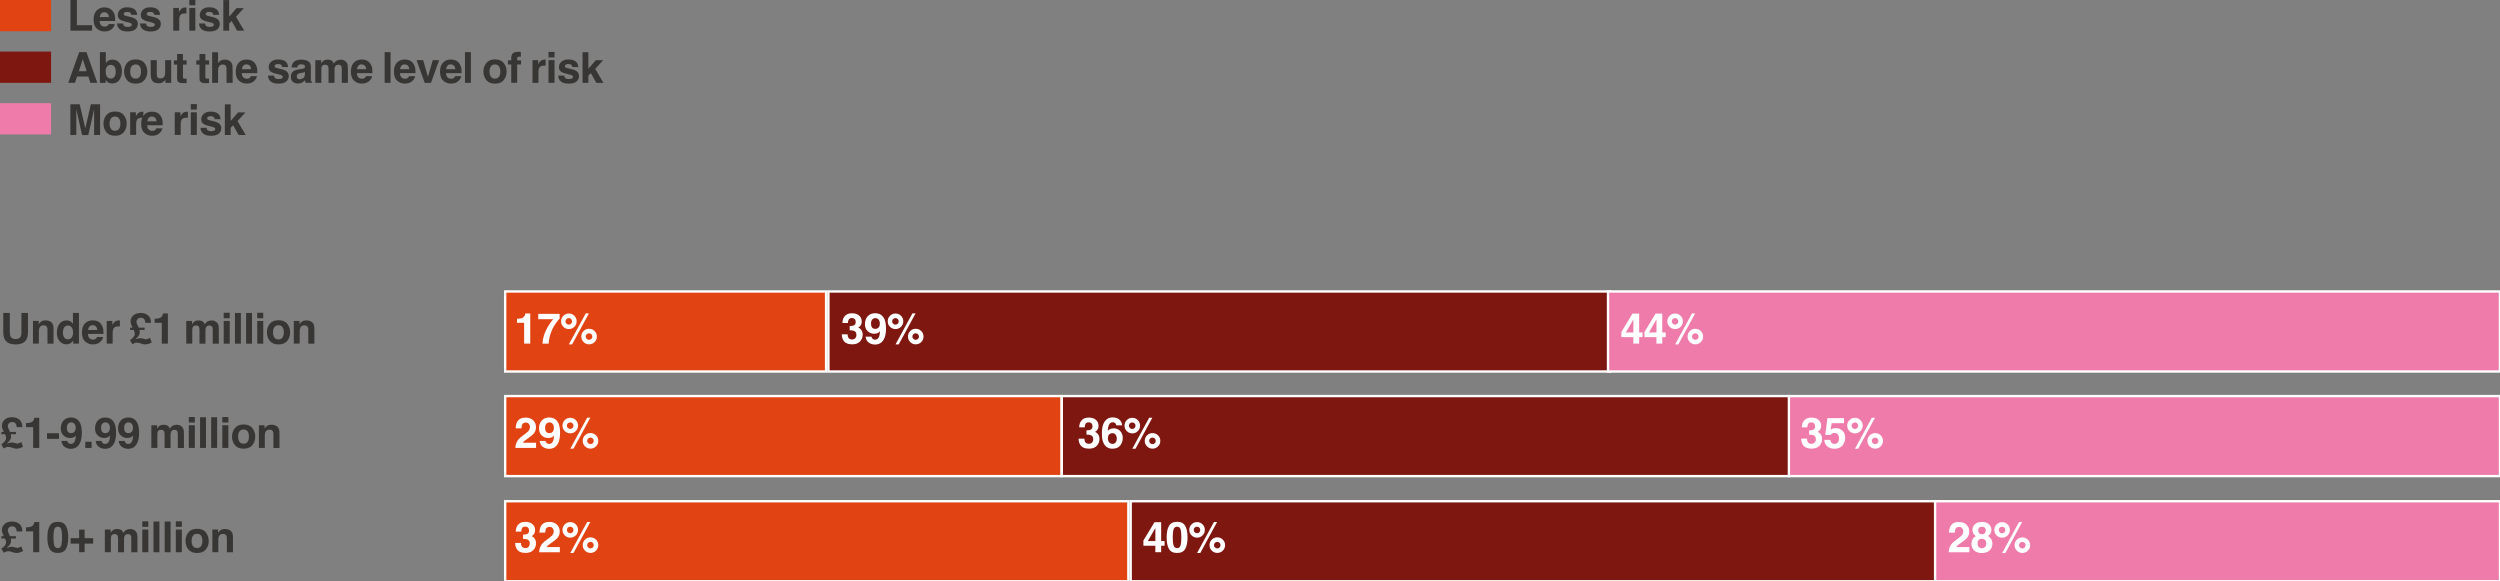 <?xml version="1.0" encoding="UTF-8"?><svg id="Layer_1" xmlns="http://www.w3.org/2000/svg" viewBox="0 0 527.25 122.59"><rect x="0" y="0" width="527.25" height="122.59" fill="#808080" stroke="none"/><g><path d="M4.52,69.98v-3.98h1.38v3.98c0,.69-.11,1.22-.32,1.61-.4,.7-1.16,1.05-2.28,1.05s-1.88-.35-2.29-1.05c-.21-.38-.32-.92-.32-1.61v-3.98h1.38v3.98c0,.45,.05,.77,.16,.98,.16,.36,.52,.54,1.07,.54s.9-.18,1.07-.54c.11-.21,.16-.53,.16-.98Z" style="fill:#373634;"/><path d="M9.19,68.61c-.42,0-.72,.18-.87,.54-.08,.19-.12,.43-.12,.73v2.59h-1.25v-4.78h1.21v.7c.16-.25,.31-.42,.46-.53,.26-.19,.58-.29,.98-.29,.5,0,.9,.13,1.22,.39,.31,.26,.47,.69,.47,1.29v3.23h-1.28v-2.91c0-.25-.03-.45-.1-.58-.12-.25-.36-.37-.7-.37Z" style="fill:#373634;"/><path d="M16.65,66v6.47h-1.22v-.66c-.18,.28-.38,.49-.61,.62s-.51,.19-.85,.19c-.56,0-1.03-.23-1.41-.68-.38-.45-.57-1.03-.57-1.74,0-.82,.19-1.46,.56-1.93,.38-.47,.88-.7,1.51-.7,.29,0,.55,.06,.77,.19,.22,.13,.41,.3,.55,.53v-2.29h1.27Zm-3.38,4.1c0,.44,.09,.8,.26,1.06,.17,.27,.44,.4,.79,.4s.62-.13,.81-.4c.19-.26,.28-.6,.28-1.02,0-.59-.15-1-.44-1.26-.18-.15-.39-.23-.63-.23-.37,0-.64,.14-.81,.42-.17,.28-.26,.62-.26,1.03Z" style="fill:#373634;"/><path d="M21.75,71.07c-.03,.28-.18,.57-.44,.87-.41,.47-.98,.7-1.72,.7-.61,0-1.15-.2-1.61-.59s-.7-1.03-.7-1.92c0-.83,.21-1.46,.63-1.91,.42-.44,.97-.66,1.64-.66,.4,0,.76,.07,1.08,.22s.58,.39,.79,.71c.19,.28,.31,.61,.37,.99,.03,.22,.04,.54,.04,.95h-3.28c.02,.48,.17,.82,.45,1.01,.17,.12,.38,.18,.62,.18,.26,0,.47-.07,.63-.22,.09-.08,.17-.19,.23-.33h1.28Zm-1.24-1.47c-.02-.33-.12-.58-.3-.75-.18-.17-.4-.26-.67-.26-.29,0-.52,.09-.67,.27-.16,.18-.26,.43-.3,.74h1.95Z" style="fill:#373634;"/><path d="M24.92,68.84c-.5,0-.84,.16-1.01,.49-.1,.18-.15,.47-.15,.85v2.29h-1.26v-4.79h1.2v.83c.19-.32,.36-.54,.5-.65,.23-.2,.54-.29,.91-.29,.02,0,.04,0,.06,0,.02,0,.05,0,.11,0v1.28c-.08,0-.15-.01-.21-.02-.06,0-.11,0-.15,0Z" style="fill:#373634;"/><path d="M28.58,71.57c.23-.08,.41-.14,.52-.17,.18-.05,.35-.07,.52-.07,.11,0,.21,0,.31,.03,.1,.02,.21,.04,.32,.07l.18,.06c.08,.03,.15,.04,.2,.05,.05,0,.1,.01,.14,.01,.13,0,.29-.04,.47-.11,.11-.04,.24-.11,.4-.2l.36,.98c-.15,.1-.35,.19-.62,.28s-.52,.14-.76,.14c-.13,0-.26-.02-.4-.05s-.29-.07-.46-.13l-.25-.08c-.11-.04-.2-.06-.27-.08-.12-.02-.24-.04-.36-.04-.13,0-.27,.03-.43,.08-.1,.04-.28,.12-.55,.24l-.48-.87c.21-.11,.43-.3,.66-.55,.22-.25,.34-.5,.34-.75,0-.13-.02-.28-.07-.44-.03-.09-.07-.22-.13-.38h-.78v-.49h.5c-.13-.26-.23-.5-.3-.7s-.1-.42-.1-.65c0-.45,.19-.86,.56-1.21,.37-.36,.91-.54,1.6-.54,.57,0,1.07,.16,1.49,.48,.42,.32,.65,.85,.67,1.61h-1.19c-.03-.29-.1-.52-.2-.7-.16-.25-.42-.37-.79-.37-.27,0-.49,.08-.65,.25s-.24,.36-.24,.58c0,.13,.03,.27,.08,.42,.06,.15,.18,.42,.37,.83h1.26v.49h-1.07c.01,.11,.02,.21,.03,.29,0,.08,.01,.15,.01,.23,0,.28-.09,.54-.26,.78-.11,.15-.33,.38-.66,.68Z" style="fill:#373634;"/><path d="M35.4,72.47h-1.28v-4.39h-1.5v-.85c.4-.02,.67-.04,.83-.08,.25-.06,.46-.17,.62-.33,.11-.11,.19-.27,.25-.46,.03-.11,.05-.2,.05-.25h1.04v6.37Z" style="fill:#373634;"/><path d="M41.99,69c-.11-.23-.31-.35-.62-.35-.36,0-.6,.12-.72,.35-.07,.13-.1,.33-.1,.59v2.88h-1.27v-4.78h1.22v.7c.16-.25,.3-.43,.44-.53,.24-.19,.56-.28,.95-.28,.37,0,.66,.08,.89,.24,.18,.15,.32,.34,.41,.58,.16-.28,.37-.49,.61-.62,.26-.13,.54-.2,.86-.2,.21,0,.42,.04,.62,.12s.39,.23,.56,.43c.13,.17,.23,.37,.27,.62,.03,.16,.04,.4,.04,.71v3.02h-1.29v-3.05c0-.18-.03-.33-.09-.45-.11-.22-.32-.33-.62-.33-.35,0-.58,.14-.72,.43-.07,.15-.1,.34-.1,.55v2.85h-1.26v-2.85c0-.28-.03-.49-.09-.62Z" style="fill:#373634;"/><path d="M48.45,65.96v1.16h-1.27v-1.16h1.27Zm0,1.73v4.79h-1.27v-4.79h1.27Z" style="fill:#373634;"/><path d="M49.55,66h1.25v6.48h-1.25v-6.48Z" style="fill:#373634;"/><path d="M51.9,66h1.25v6.48h-1.25v-6.48Z" style="fill:#373634;"/><path d="M55.52,65.96v1.16h-1.27v-1.16h1.27Zm0,1.73v4.79h-1.27v-4.79h1.27Z" style="fill:#373634;"/><path d="M60.58,68.29c.4,.51,.61,1.11,.61,1.8s-.2,1.3-.61,1.8-1.02,.75-1.84,.75-1.44-.25-1.84-.75-.61-1.1-.61-1.8,.2-1.29,.61-1.8,1.02-.76,1.84-.76,1.44,.25,1.84,.76Zm-1.85,.3c-.37,0-.65,.13-.85,.39-.2,.26-.3,.63-.3,1.11s.1,.85,.3,1.11c.2,.26,.48,.39,.85,.39s.65-.13,.84-.39,.29-.63,.29-1.11-.1-.85-.29-1.11c-.2-.26-.48-.39-.84-.39Z" style="fill:#373634;"/><path d="M64.2,68.61c-.42,0-.72,.18-.87,.54-.08,.19-.12,.43-.12,.73v2.59h-1.25v-4.78h1.21v.7c.16-.25,.31-.42,.46-.53,.26-.19,.58-.29,.98-.29,.5,0,.9,.13,1.22,.39,.31,.26,.47,.69,.47,1.29v3.23h-1.28v-2.91c0-.25-.03-.45-.1-.58-.12-.25-.36-.37-.7-.37Z" style="fill:#373634;"/></g><g><path d="M1.44,93.56c.23-.08,.41-.14,.52-.17,.18-.05,.35-.07,.52-.07,.11,0,.21,0,.31,.03,.1,.02,.21,.04,.32,.07l.18,.06c.08,.03,.15,.04,.2,.05,.05,0,.1,.01,.14,.01,.13,0,.29-.04,.47-.11,.11-.04,.24-.11,.4-.2l.36,.98c-.15,.1-.35,.19-.62,.28s-.52,.14-.76,.14c-.13,0-.26-.02-.4-.05s-.29-.07-.46-.13l-.25-.08c-.11-.04-.2-.06-.27-.08-.12-.02-.24-.04-.36-.04-.13,0-.27,.03-.43,.08-.1,.04-.28,.12-.55,.24l-.48-.87c.21-.11,.43-.3,.66-.55,.22-.25,.34-.5,.34-.75,0-.13-.02-.28-.07-.44-.03-.09-.07-.22-.13-.38H.3v-.49H.8c-.13-.26-.23-.5-.3-.7s-.1-.42-.1-.65c0-.45,.19-.86,.56-1.21,.37-.36,.91-.54,1.6-.54,.57,0,1.07,.16,1.49,.48,.42,.32,.65,.85,.67,1.61h-1.19c-.03-.29-.1-.52-.2-.7-.16-.25-.42-.37-.79-.37-.27,0-.49,.08-.65,.25s-.24,.36-.24,.58c0,.13,.03,.27,.08,.42,.06,.15,.18,.42,.37,.83h1.26v.49h-1.07c.01,.11,.02,.21,.03,.29,0,.08,.01,.15,.01,.23,0,.28-.09,.54-.26,.78-.11,.15-.33,.38-.66,.68Z" style="fill:#373634;"/><path d="M8.27,94.47h-1.28v-4.39h-1.5v-.85c.4-.02,.67-.04,.83-.08,.25-.06,.46-.17,.62-.33,.11-.11,.19-.27,.25-.46,.03-.11,.05-.2,.05-.25h1.04v6.37Z" style="fill:#373634;"/><path d="M9.92,91.37h2.52v1.19h-2.52v-1.19Z" style="fill:#373634;"/><path d="M14.9,94.65c-.48,0-.91-.14-1.29-.42-.38-.28-.6-.7-.66-1.24h1.25c.03,.19,.11,.34,.24,.46s.3,.18,.51,.18c.41,0,.7-.23,.87-.69,.09-.25,.15-.62,.17-1.1-.11,.14-.24,.25-.36,.33-.24,.14-.52,.21-.87,.21-.51,0-.96-.17-1.35-.53-.39-.35-.59-.85-.59-1.51s.2-1.24,.59-1.66c.39-.42,.91-.63,1.54-.63,.97,0,1.63,.43,2,1.29,.2,.49,.31,1.13,.31,1.92s-.1,1.41-.29,1.93c-.38,.98-1.06,1.47-2.07,1.47Zm-.44-5.38c-.24,.19-.36,.51-.36,.95,0,.38,.08,.66,.23,.85,.15,.19,.39,.28,.71,.28,.17,0,.33-.05,.49-.15,.28-.18,.43-.5,.43-.94,0-.36-.08-.65-.25-.86-.17-.21-.4-.32-.69-.32-.21,0-.4,.06-.55,.18Z" style="fill:#373634;"/><path d="M17.99,93.16h1.33v1.31h-1.33v-1.31Z" style="fill:#373634;"/><path d="M22.12,94.65c-.48,0-.91-.14-1.29-.42-.38-.28-.6-.7-.66-1.24h1.25c.03,.19,.11,.34,.24,.46s.3,.18,.51,.18c.41,0,.7-.23,.87-.69,.09-.25,.15-.62,.17-1.1-.11,.14-.24,.25-.36,.33-.24,.14-.52,.21-.87,.21-.51,0-.96-.17-1.35-.53-.39-.35-.59-.85-.59-1.51s.2-1.24,.59-1.66c.39-.42,.91-.63,1.54-.63,.97,0,1.63,.43,2,1.29,.2,.49,.31,1.13,.31,1.92s-.1,1.41-.29,1.93c-.38,.98-1.06,1.47-2.07,1.47Zm-.44-5.38c-.24,.19-.36,.51-.36,.95,0,.38,.08,.66,.23,.85,.15,.19,.39,.28,.71,.28,.17,0,.33-.05,.49-.15,.28-.18,.43-.5,.43-.94,0-.36-.08-.65-.25-.86-.17-.21-.4-.32-.69-.32-.21,0-.4,.06-.55,.18Z" style="fill:#373634;"/><path d="M26.98,94.65c-.48,0-.91-.14-1.29-.42-.38-.28-.6-.7-.66-1.24h1.25c.03,.19,.11,.34,.24,.46s.3,.18,.51,.18c.41,0,.7-.23,.87-.69,.09-.25,.15-.62,.17-1.1-.11,.14-.24,.25-.36,.33-.24,.14-.52,.21-.87,.21-.51,0-.96-.17-1.35-.53-.39-.35-.59-.85-.59-1.51s.2-1.24,.59-1.66c.39-.42,.91-.63,1.54-.63,.97,0,1.63,.43,2,1.29,.2,.49,.31,1.13,.31,1.92s-.1,1.41-.29,1.93c-.38,.98-1.06,1.47-2.07,1.47Zm-.44-5.38c-.24,.19-.36,.51-.36,.95,0,.38,.08,.66,.23,.85,.15,.19,.39,.28,.71,.28,.17,0,.33-.05,.49-.15,.28-.18,.43-.5,.43-.94,0-.36-.08-.65-.25-.86-.17-.21-.4-.32-.69-.32-.21,0-.4,.06-.55,.18Z" style="fill:#373634;"/><path d="M34.63,91c-.11-.23-.31-.35-.62-.35-.36,0-.6,.12-.72,.35-.07,.13-.1,.33-.1,.59v2.88h-1.27v-4.78h1.22v.7c.16-.25,.3-.43,.44-.53,.24-.19,.56-.28,.95-.28,.37,0,.66,.08,.89,.24,.18,.15,.32,.34,.41,.58,.16-.28,.37-.49,.61-.62,.26-.13,.54-.2,.86-.2,.21,0,.42,.04,.62,.12s.39,.23,.56,.43c.13,.17,.23,.37,.27,.62,.03,.16,.04,.4,.04,.71v3.02h-1.29v-3.05c0-.18-.03-.33-.09-.45-.11-.22-.32-.33-.62-.33-.35,0-.58,.14-.72,.43-.07,.15-.1,.34-.1,.55v2.85h-1.26v-2.85c0-.28-.03-.49-.09-.62Z" style="fill:#373634;"/><path d="M41.09,87.95v1.16h-1.27v-1.16h1.27Zm0,1.73v4.79h-1.27v-4.79h1.27Z" style="fill:#373634;"/><path d="M42.19,87.99h1.25v6.48h-1.25v-6.48Z" style="fill:#373634;"/><path d="M44.54,87.99h1.25v6.48h-1.25v-6.48Z" style="fill:#373634;"/><path d="M48.16,87.95v1.16h-1.27v-1.16h1.27Zm0,1.73v4.79h-1.27v-4.79h1.27Z" style="fill:#373634;"/><path d="M53.22,90.28c.4,.51,.61,1.11,.61,1.8s-.2,1.3-.61,1.8-1.02,.75-1.84,.75-1.44-.25-1.84-.75-.61-1.1-.61-1.8,.2-1.29,.61-1.8,1.02-.76,1.84-.76,1.44,.25,1.84,.76Zm-1.85,.3c-.37,0-.65,.13-.85,.39-.2,.26-.3,.63-.3,1.11s.1,.85,.3,1.11c.2,.26,.48,.39,.85,.39s.65-.13,.84-.39,.29-.63,.29-1.11-.1-.85-.29-1.11c-.2-.26-.48-.39-.84-.39Z" style="fill:#373634;"/><path d="M56.84,90.61c-.42,0-.72,.18-.87,.54-.08,.19-.12,.43-.12,.73v2.59h-1.25v-4.78h1.21v.7c.16-.25,.31-.42,.46-.53,.26-.19,.58-.29,.98-.29,.5,0,.9,.13,1.22,.39,.31,.26,.47,.69,.47,1.29v3.23h-1.28v-2.91c0-.25-.03-.45-.1-.58-.12-.25-.36-.37-.7-.37Z" style="fill:#373634;"/></g><g><path d="M1.44,115.56c.23-.08,.41-.14,.52-.17,.18-.05,.35-.07,.52-.07,.11,0,.21,0,.31,.03,.1,.02,.21,.04,.32,.07l.18,.06c.08,.03,.15,.04,.2,.05,.05,0,.1,.01,.14,.01,.13,0,.29-.04,.47-.11,.11-.04,.24-.11,.4-.2l.36,.98c-.15,.1-.35,.19-.62,.28s-.52,.14-.76,.14c-.13,0-.26-.02-.4-.05s-.29-.07-.46-.13l-.25-.08c-.11-.04-.2-.06-.27-.08-.12-.02-.24-.04-.36-.04-.13,0-.27,.03-.43,.08-.1,.04-.28,.12-.55,.24l-.48-.87c.21-.11,.43-.3,.66-.55,.22-.25,.34-.5,.34-.75,0-.13-.02-.28-.07-.44-.03-.09-.07-.22-.13-.38H.3v-.49H.8c-.13-.26-.23-.5-.3-.7s-.1-.42-.1-.65c0-.45,.19-.86,.56-1.21,.37-.36,.91-.54,1.6-.54,.57,0,1.07,.16,1.49,.48,.42,.32,.65,.85,.67,1.61h-1.19c-.03-.29-.1-.52-.2-.7-.16-.25-.42-.37-.79-.37-.27,0-.49,.08-.65,.25s-.24,.36-.24,.58c0,.13,.03,.27,.08,.42,.06,.15,.18,.42,.37,.83h1.26v.49h-1.07c.01,.11,.02,.21,.03,.29,0,.08,.01,.15,.01,.23,0,.28-.09,.54-.26,.78-.11,.15-.33,.38-.66,.68Z" style="fill:#373634;"/><path d="M8.27,116.46h-1.28v-4.39h-1.5v-.85c.4-.02,.67-.04,.83-.08,.25-.06,.46-.17,.62-.33,.11-.11,.19-.27,.25-.46,.03-.11,.05-.2,.05-.25h1.04v6.37Z" style="fill:#373634;"/><path d="M12.19,116.62c-.81,0-1.38-.28-1.71-.85-.33-.57-.49-1.38-.49-2.43s.16-1.86,.49-2.43c.33-.57,.9-.86,1.71-.86s1.38,.29,1.71,.86c.33,.57,.49,1.38,.49,2.43s-.16,1.86-.49,2.43c-.33,.57-.9,.85-1.71,.85Zm.73-1.6c.11-.39,.17-.95,.17-1.68s-.06-1.34-.17-1.71c-.12-.37-.36-.55-.73-.55s-.62,.18-.74,.55-.18,.94-.18,1.71,.06,1.29,.18,1.68,.37,.58,.74,.58,.62-.19,.73-.58Z" style="fill:#373634;"/><path d="M17.85,114.65v1.81h-1.16v-1.81h-1.8v-1.15h1.8v-1.8h1.16v1.8h1.8v1.15h-1.8Z" style="fill:#373634;"/><path d="M24.82,112.99c-.11-.23-.31-.35-.62-.35-.36,0-.6,.12-.72,.35-.07,.13-.1,.33-.1,.59v2.88h-1.27v-4.78h1.22v.7c.16-.25,.3-.43,.44-.53,.24-.19,.56-.28,.95-.28,.37,0,.66,.08,.89,.24,.18,.15,.32,.34,.41,.58,.16-.28,.37-.49,.61-.62,.26-.13,.54-.2,.86-.2,.21,0,.42,.04,.62,.12s.39,.23,.56,.43c.13,.17,.23,.37,.27,.62,.03,.16,.04,.4,.04,.71v3.02h-1.29v-3.05c0-.18-.03-.33-.09-.45-.11-.22-.32-.33-.62-.33-.35,0-.58,.14-.72,.43-.07,.15-.1,.34-.1,.55v2.85h-1.26v-2.85c0-.28-.03-.49-.09-.62Z" style="fill:#373634;"/><path d="M31.28,109.95v1.16h-1.27v-1.16h1.27Zm0,1.73v4.79h-1.27v-4.79h1.27Z" style="fill:#373634;"/><path d="M32.37,109.99h1.25v6.48h-1.25v-6.48Z" style="fill:#373634;"/><path d="M34.73,109.99h1.25v6.48h-1.25v-6.48Z" style="fill:#373634;"/><path d="M38.35,109.95v1.16h-1.27v-1.16h1.27Zm0,1.73v4.79h-1.27v-4.79h1.27Z" style="fill:#373634;"/><path d="M43.41,112.28c.4,.51,.61,1.11,.61,1.8s-.2,1.3-.61,1.8-1.02,.75-1.84,.75-1.44-.25-1.84-.75-.61-1.1-.61-1.8,.2-1.29,.61-1.8,1.02-.76,1.84-.76,1.44,.25,1.84,.76Zm-1.85,.3c-.37,0-.65,.13-.85,.39-.2,.26-.3,.63-.3,1.11s.1,.85,.3,1.11c.2,.26,.48,.39,.85,.39s.65-.13,.84-.39,.29-.63,.29-1.11-.1-.85-.29-1.11c-.2-.26-.48-.39-.84-.39Z" style="fill:#373634;"/><path d="M47.03,112.6c-.42,0-.72,.18-.87,.54-.08,.19-.12,.43-.12,.73v2.59h-1.25v-4.78h1.21v.7c.16-.25,.31-.42,.46-.53,.26-.19,.58-.29,.98-.29,.5,0,.9,.13,1.22,.39,.31,.26,.47,.69,.47,1.29v3.23h-1.28v-2.91c0-.25-.03-.45-.1-.58-.12-.25-.36-.37-.7-.37Z" style="fill:#373634;"/></g><rect x="106.54" y="105.71" width="131.43" height="16.88" style="fill:#e14313;"/><rect x="106.54" y="105.71" width="131.43" height="16.88" style="fill:none; stroke:#fff; stroke-miterlimit:10; stroke-width:.5px;"/><rect x="238.46" y="105.71" width="170.14" height="16.88" style="fill:#7e1710;"/><rect x="238.46" y="105.71" width="170.14" height="16.88" style="fill:none; stroke:#fff; stroke-miterlimit:10; stroke-width:.5px;"/><rect x="174.71" y="61.47" width="164.92" height="16.88" style="fill:#7e1710;"/><rect x="174.71" y="61.47" width="164.92" height="16.88" style="fill:none; stroke:#fff; stroke-miterlimit:10; stroke-width:.5px;"/><rect x="223.93" y="83.53" width="153.42" height="16.88" style="fill:#7e1710;"/><rect x="223.93" y="83.53" width="153.42" height="16.88" style="fill:none; stroke:#fff; stroke-miterlimit:10; stroke-width:.5px;"/><rect x="106.54" y="61.47" width="67.68" height="16.88" style="fill:#e14313;"/><rect x="106.54" y="61.47" width="67.68" height="16.88" style="fill:none; stroke:#fff; stroke-miterlimit:10; stroke-width:.5px;"/><rect x="106.54" y="83.53" width="117.32" height="16.88" style="fill:#e14313;"/><rect x="106.54" y="83.53" width="117.32" height="16.88" style="fill:none; stroke:#fff; stroke-miterlimit:10; stroke-width:.5px;"/><g><path d="M14.86,0h1.35V5.31h3.21v1.16h-4.56V0Z" style="fill:#373634;"/><path d="M24.21,5.07c-.03,.28-.18,.57-.44,.87-.41,.47-.98,.7-1.72,.7-.61,0-1.15-.2-1.61-.59s-.7-1.03-.7-1.92c0-.83,.21-1.46,.63-1.91,.42-.44,.97-.66,1.64-.66,.4,0,.76,.07,1.08,.22s.58,.39,.79,.71c.19,.28,.31,.61,.37,.99,.03,.22,.04,.54,.04,.95h-3.28c.02,.48,.17,.82,.45,1.01,.17,.12,.38,.18,.62,.18,.26,0,.47-.07,.63-.22,.09-.08,.17-.19,.23-.33h1.28Zm-1.24-1.47c-.02-.33-.12-.58-.3-.75-.18-.17-.4-.26-.67-.26-.29,0-.52,.09-.67,.27-.16,.18-.26,.43-.3,.74h1.95Z" style="fill:#373634;"/><path d="M28.28,1.9c.38,.24,.59,.65,.65,1.24h-1.25c-.02-.16-.06-.29-.14-.38-.14-.17-.37-.25-.7-.25-.27,0-.47,.04-.58,.13-.12,.08-.17,.18-.17,.3,0,.14,.06,.25,.18,.31,.12,.07,.56,.18,1.31,.35,.5,.12,.87,.29,1.12,.53,.25,.24,.37,.54,.37,.9,0,.47-.18,.86-.53,1.16-.35,.3-.9,.45-1.64,.45s-1.31-.16-1.67-.48c-.36-.32-.54-.72-.54-1.21h1.27c.03,.22,.08,.38,.17,.47,.16,.17,.44,.25,.86,.25,.25,0,.44-.04,.59-.11,.14-.07,.22-.18,.22-.33s-.06-.25-.18-.32-.55-.2-1.3-.38c-.54-.13-.92-.3-1.15-.51-.22-.2-.33-.49-.33-.86,0-.44,.17-.82,.52-1.14,.35-.32,.83-.48,1.47-.48,.6,0,1.08,.12,1.46,.36Z" style="fill:#373634;"/><path d="M33.13,1.9c.38,.24,.59,.65,.65,1.24h-1.25c-.02-.16-.06-.29-.14-.38-.14-.17-.37-.25-.7-.25-.27,0-.47,.04-.58,.13-.12,.08-.17,.18-.17,.3,0,.14,.06,.25,.18,.31,.12,.07,.56,.18,1.31,.35,.5,.12,.87,.29,1.12,.53,.25,.24,.37,.54,.37,.9,0,.47-.18,.86-.53,1.16-.35,.3-.9,.45-1.64,.45s-1.31-.16-1.67-.48c-.36-.32-.54-.72-.54-1.21h1.27c.03,.22,.08,.38,.17,.47,.16,.17,.44,.25,.86,.25,.25,0,.44-.04,.59-.11,.14-.07,.22-.18,.22-.33s-.06-.25-.18-.32-.55-.2-1.3-.38c-.54-.13-.92-.3-1.15-.51-.22-.2-.33-.49-.33-.86,0-.44,.17-.82,.52-1.14,.35-.32,.83-.48,1.47-.48,.6,0,1.08,.12,1.46,.36Z" style="fill:#373634;"/><path d="M38.96,2.84c-.5,0-.84,.16-1.01,.49-.1,.18-.15,.47-.15,.85v2.29h-1.26V1.68h1.2v.83c.19-.32,.36-.54,.5-.65,.23-.2,.54-.29,.91-.29,.02,0,.04,0,.06,0,.02,0,.05,0,.11,0v1.28c-.08,0-.15-.01-.21-.02-.06,0-.11,0-.15,0Z" style="fill:#373634;"/><path d="M41.2-.04V1.11h-1.27V-.04h1.27Zm0,1.73V6.47h-1.27V1.68h1.27Z" style="fill:#373634;"/><path d="M45.57,1.9c.38,.24,.59,.65,.65,1.24h-1.25c-.02-.16-.06-.29-.14-.38-.14-.17-.37-.25-.7-.25-.27,0-.47,.04-.58,.13-.12,.08-.17,.18-.17,.3,0,.14,.06,.25,.18,.31,.12,.07,.56,.18,1.31,.35,.5,.12,.87,.29,1.12,.53,.25,.24,.37,.54,.37,.9,0,.47-.18,.86-.53,1.16-.35,.3-.9,.45-1.64,.45s-1.31-.16-1.67-.48c-.36-.32-.54-.72-.54-1.21h1.27c.03,.22,.08,.38,.17,.47,.16,.17,.44,.25,.86,.25,.25,0,.44-.04,.59-.11,.14-.07,.22-.18,.22-.33s-.06-.25-.18-.32-.55-.2-1.3-.38c-.54-.13-.92-.3-1.15-.51-.22-.2-.33-.49-.33-.86,0-.44,.17-.82,.52-1.14,.35-.32,.83-.48,1.47-.48,.6,0,1.08,.12,1.46,.36Z" style="fill:#373634;"/><path d="M51.51,6.47h-1.51l-1.15-2.05-.52,.54v1.51h-1.23V.02h1.23V3.51l1.56-1.8h1.55l-1.67,1.83,1.74,2.94Z" style="fill:#373634;"/></g><g><path d="M18.65,16.14h-2.39l-.45,1.33h-1.42l2.31-6.48h1.53l2.29,6.48h-1.47l-.42-1.33Zm-.38-1.12l-.81-2.55-.83,2.55h1.64Z" style="fill:#373634;"/><path d="M23.72,17.6c-.39,0-.71-.08-.95-.24-.14-.09-.3-.26-.47-.49v.6h-1.23v-6.47h1.25v2.3c.16-.22,.33-.39,.52-.51,.23-.15,.51-.22,.86-.22,.63,0,1.12,.23,1.48,.68,.36,.45,.53,1.04,.53,1.76s-.18,1.36-.53,1.85-.84,.73-1.47,.73Zm.69-2.45c0-.34-.04-.62-.13-.84-.17-.42-.47-.63-.92-.63s-.77,.21-.94,.62c-.09,.22-.13,.5-.13,.85,0,.41,.09,.75,.27,1.02s.46,.4,.83,.4c.32,0,.57-.13,.75-.39s.27-.6,.27-1.03Z" style="fill:#373634;"/><path d="M30.46,13.29c.4,.51,.61,1.11,.61,1.8s-.2,1.3-.61,1.8-1.02,.75-1.84,.75-1.44-.25-1.84-.75-.61-1.1-.61-1.8,.2-1.29,.61-1.8,1.02-.76,1.84-.76,1.44,.25,1.84,.76Zm-1.85,.3c-.37,0-.65,.13-.85,.39-.2,.26-.3,.63-.3,1.11s.1,.85,.3,1.11c.2,.26,.48,.39,.85,.39s.65-.13,.84-.39,.29-.63,.29-1.11-.1-.85-.29-1.11c-.2-.26-.48-.39-.84-.39Z" style="fill:#373634;"/><path d="M34.89,16.79s-.04,.06-.09,.13-.1,.14-.17,.19c-.2,.18-.39,.3-.57,.36-.18,.06-.4,.1-.64,.1-.71,0-1.19-.25-1.43-.76-.14-.28-.21-.7-.21-1.24v-2.89h1.28v2.89c0,.27,.03,.48,.1,.62,.11,.24,.34,.36,.67,.36,.43,0,.72-.17,.88-.52,.08-.19,.12-.44,.12-.74v-2.61h1.27v4.79h-1.22v-.68Z" style="fill:#373634;"/><path d="M39.36,16.58v.94l-.59,.02c-.59,.02-1-.08-1.21-.31-.14-.14-.21-.36-.21-.66v-2.95h-.67v-.89h.67v-1.34h1.24v1.34h.78v.89h-.78v2.53c0,.2,.02,.32,.07,.37,.05,.05,.2,.07,.46,.07,.04,0,.08,0,.12,0,.04,0,.08,0,.12,0Z" style="fill:#373634;"/><path d="M44.08,16.58v.94l-.59,.02c-.59,.02-1-.08-1.21-.31-.14-.14-.21-.36-.21-.66v-2.95h-.67v-.89h.67v-1.34h1.24v1.34h.78v.89h-.78v2.53c0,.2,.02,.32,.07,.37,.05,.05,.2,.07,.46,.07,.04,0,.08,0,.12,0,.04,0,.08,0,.12,0Z" style="fill:#373634;"/><path d="M49.06,14.66v2.81h-1.28v-2.91c0-.26-.04-.47-.13-.62-.11-.22-.33-.33-.65-.33s-.58,.11-.75,.33c-.17,.22-.26,.54-.26,.95v2.59h-1.25v-6.46h1.25v2.29c.18-.28,.39-.47,.63-.58,.24-.11,.49-.17,.75-.17,.3,0,.56,.05,.81,.15,.24,.1,.44,.26,.59,.47,.13,.18,.21,.36,.24,.55,.03,.19,.04,.5,.04,.92Z" style="fill:#373634;"/><path d="M54.19,16.06c-.03,.28-.18,.57-.44,.87-.41,.47-.98,.7-1.72,.7-.61,0-1.15-.2-1.61-.59s-.7-1.03-.7-1.92c0-.83,.21-1.46,.63-1.91,.42-.44,.97-.66,1.64-.66,.4,0,.76,.07,1.08,.22s.58,.39,.79,.71c.19,.28,.31,.61,.37,.99,.03,.22,.04,.54,.04,.95h-3.28c.02,.48,.17,.82,.45,1.01,.17,.12,.38,.18,.62,.18,.26,0,.47-.07,.63-.22,.09-.08,.17-.19,.23-.33h1.28Zm-1.24-1.47c-.02-.33-.12-.58-.3-.75-.18-.17-.4-.26-.67-.26-.29,0-.52,.09-.67,.27-.16,.18-.26,.43-.3,.74h1.95Z" style="fill:#373634;"/><path d="M60.11,12.9c.38,.24,.59,.65,.65,1.24h-1.25c-.02-.16-.06-.29-.14-.38-.14-.17-.37-.25-.7-.25-.27,0-.47,.04-.58,.13-.12,.08-.17,.18-.17,.3,0,.14,.06,.25,.18,.31,.12,.07,.56,.18,1.31,.35,.5,.12,.87,.29,1.12,.53,.25,.24,.37,.54,.37,.9,0,.47-.18,.86-.53,1.16-.35,.3-.9,.45-1.64,.45s-1.31-.16-1.67-.48c-.36-.32-.54-.72-.54-1.21h1.27c.03,.22,.08,.38,.17,.47,.16,.17,.44,.25,.86,.25,.25,0,.44-.04,.59-.11,.14-.07,.22-.18,.22-.33s-.06-.25-.18-.32-.55-.2-1.3-.38c-.54-.13-.92-.3-1.15-.51-.22-.2-.33-.49-.33-.86,0-.44,.17-.82,.52-1.14,.35-.32,.83-.48,1.47-.48,.6,0,1.08,.12,1.46,.36Z" style="fill:#373634;"/><path d="M61.84,13.2c.33-.42,.9-.63,1.71-.63,.52,0,.99,.1,1.4,.31s.61,.6,.61,1.18v2.2c0,.15,0,.34,0,.55,0,.16,.03,.28,.08,.33s.1,.11,.18,.15v.18h-1.36c-.04-.1-.06-.19-.08-.27s-.03-.18-.04-.29c-.17,.19-.37,.35-.6,.48-.27,.16-.57,.23-.91,.23-.43,0-.79-.12-1.07-.37-.28-.25-.42-.6-.42-1.05,0-.59,.23-1.02,.68-1.28,.25-.14,.62-.25,1.1-.31l.43-.05c.23-.03,.4-.07,.5-.11,.18-.08,.27-.19,.27-.36,0-.2-.07-.33-.21-.41-.14-.07-.34-.11-.6-.11-.3,0-.51,.07-.63,.22-.09,.11-.15,.25-.18,.44h-1.21c.03-.42,.14-.76,.35-1.03Zm.93,3.37c.12,.1,.26,.15,.43,.15,.27,0,.52-.08,.75-.24,.23-.16,.34-.45,.35-.87v-.47c-.08,.05-.16,.09-.24,.12-.08,.03-.19,.06-.33,.09l-.28,.05c-.26,.05-.45,.1-.57,.17-.19,.11-.29,.29-.29,.53,0,.21,.06,.37,.18,.46Z" style="fill:#373634;"/><path d="M69.21,14c-.11-.23-.31-.35-.62-.35-.36,0-.6,.12-.72,.35-.07,.13-.1,.33-.1,.59v2.88h-1.27v-4.78h1.22v.7c.16-.25,.3-.43,.44-.53,.24-.19,.56-.28,.95-.28,.37,0,.66,.08,.89,.24,.18,.15,.32,.34,.41,.58,.16-.28,.37-.49,.61-.62,.26-.13,.54-.2,.86-.2,.21,0,.42,.04,.62,.12s.39,.23,.56,.43c.13,.17,.23,.37,.27,.62,.03,.16,.04,.4,.04,.71v3.02h-1.29v-3.05c0-.18-.03-.33-.09-.45-.11-.22-.32-.33-.62-.33-.35,0-.58,.14-.72,.43-.07,.15-.1,.34-.1,.55v2.85h-1.26v-2.85c0-.28-.03-.49-.09-.62Z" style="fill:#373634;"/><path d="M78.47,16.06c-.03,.28-.18,.57-.44,.87-.41,.47-.98,.7-1.72,.7-.61,0-1.15-.2-1.61-.59s-.7-1.03-.7-1.92c0-.83,.21-1.46,.63-1.91,.42-.44,.97-.66,1.64-.66,.4,0,.76,.07,1.08,.22s.58,.39,.79,.71c.19,.28,.31,.61,.37,.99,.03,.22,.04,.54,.04,.95h-3.28c.02,.48,.17,.82,.45,1.01,.17,.12,.38,.18,.62,.18,.26,0,.47-.07,.63-.22,.09-.08,.17-.19,.23-.33h1.28Zm-1.24-1.47c-.02-.33-.12-.58-.3-.75-.18-.17-.4-.26-.67-.26-.29,0-.52,.09-.67,.27-.16,.18-.26,.43-.3,.74h1.95Z" style="fill:#373634;"/><path d="M81.12,10.99h1.25v6.48h-1.25v-6.48Z" style="fill:#373634;"/><path d="M87.55,16.06c-.03,.28-.18,.57-.44,.87-.41,.47-.98,.7-1.72,.7-.61,0-1.15-.2-1.61-.59s-.7-1.03-.7-1.92c0-.83,.21-1.46,.63-1.91,.42-.44,.97-.66,1.64-.66,.4,0,.76,.07,1.08,.22s.58,.39,.79,.71c.19,.28,.31,.61,.37,.99,.03,.22,.04,.54,.04,.95h-3.28c.02,.48,.17,.82,.45,1.01,.17,.12,.38,.18,.62,.18,.26,0,.47-.07,.63-.22,.09-.08,.17-.19,.23-.33h1.28Zm-1.24-1.47c-.02-.33-.12-.58-.3-.75-.18-.17-.4-.26-.67-.26-.29,0-.52,.09-.67,.27-.16,.18-.26,.43-.3,.74h1.95Z" style="fill:#373634;"/><path d="M87.84,12.68h1.41l1,3.53,1.02-3.53h1.35l-1.73,4.79h-1.32l-1.72-4.79Z" style="fill:#373634;"/><path d="M97.27,16.06c-.03,.28-.18,.57-.44,.87-.41,.47-.98,.7-1.72,.7-.61,0-1.15-.2-1.61-.59s-.7-1.03-.7-1.92c0-.83,.21-1.46,.63-1.91,.42-.44,.97-.66,1.64-.66,.4,0,.76,.07,1.08,.22s.58,.39,.79,.71c.19,.28,.31,.61,.37,.99,.03,.22,.04,.54,.04,.95h-3.28c.02,.48,.17,.82,.45,1.01,.17,.12,.38,.18,.62,.18,.26,0,.47-.07,.63-.22,.09-.08,.17-.19,.23-.33h1.28Zm-1.24-1.47c-.02-.33-.12-.58-.3-.75-.18-.17-.4-.26-.67-.26-.29,0-.52,.09-.67,.27-.16,.18-.26,.43-.3,.74h1.95Z" style="fill:#373634;"/><path d="M98.06,10.99h1.25v6.48h-1.25v-6.48Z" style="fill:#373634;"/><path d="M106.24,13.29c.4,.51,.61,1.11,.61,1.8s-.2,1.3-.61,1.8-1.02,.75-1.84,.75-1.44-.25-1.84-.75-.61-1.1-.61-1.8,.2-1.29,.61-1.8,1.02-.76,1.84-.76,1.44,.25,1.84,.76Zm-1.85,.3c-.37,0-.65,.13-.85,.39-.2,.26-.3,.63-.3,1.11s.1,.85,.3,1.11c.2,.26,.48,.39,.85,.39s.65-.13,.84-.39,.29-.63,.29-1.11-.1-.85-.29-1.11c-.2-.26-.48-.39-.84-.39Z" style="fill:#373634;"/><path d="M109.85,10.95v1.02c-.07,0-.19-.02-.35-.02-.17,0-.28,.03-.34,.11-.06,.08-.09,.16-.09,.26v.4h.82v.88h-.82v3.86h-1.25v-3.86h-.7v-.88h.69v-.31c0-.51,.09-.87,.26-1.06,.18-.29,.62-.43,1.31-.43,.08,0,.15,0,.21,0,.06,0,.15,.01,.26,.02Z" style="fill:#373634;"/><path d="M114.72,13.84c-.5,0-.84,.16-1.01,.49-.1,.18-.15,.47-.15,.85v2.29h-1.26v-4.79h1.2v.83c.19-.32,.36-.54,.5-.65,.23-.2,.54-.29,.91-.29,.02,0,.04,0,.06,0,.02,0,.05,0,.11,0v1.28c-.08,0-.15-.01-.21-.02-.06,0-.11,0-.15,0Z" style="fill:#373634;"/><path d="M116.95,10.95v1.16h-1.27v-1.16h1.27Zm0,1.73v4.79h-1.27v-4.79h1.27Z" style="fill:#373634;"/><path d="M121.32,12.9c.38,.24,.59,.65,.65,1.24h-1.25c-.02-.16-.06-.29-.14-.38-.14-.17-.37-.25-.7-.25-.27,0-.47,.04-.58,.13-.12,.08-.17,.18-.17,.3,0,.14,.06,.25,.18,.31,.12,.07,.56,.18,1.31,.35,.5,.12,.87,.29,1.12,.53,.25,.24,.37,.54,.37,.9,0,.47-.18,.86-.53,1.16-.35,.3-.9,.45-1.64,.45s-1.31-.16-1.67-.48c-.36-.32-.54-.72-.54-1.21h1.27c.03,.22,.08,.38,.17,.47,.16,.17,.44,.25,.86,.25,.25,0,.44-.04,.59-.11,.14-.07,.22-.18,.22-.33s-.06-.25-.18-.32-.55-.2-1.3-.38c-.54-.13-.92-.3-1.15-.51-.22-.2-.33-.49-.33-.86,0-.44,.17-.82,.52-1.14,.35-.32,.83-.48,1.47-.48,.6,0,1.08,.12,1.46,.36Z" style="fill:#373634;"/><path d="M127.27,17.47h-1.51l-1.15-2.05-.52,.54v1.51h-1.23v-6.46h1.23v3.49l1.56-1.8h1.55l-1.67,1.83,1.74,2.94Z" style="fill:#373634;"/></g><g><path d="M16.1,28.47h-1.26v-6.48h1.97l1.18,5.09,1.17-5.09h1.95v6.48h-1.26v-4.38c0-.13,0-.3,0-.53,0-.23,0-.4,0-.52l-1.23,5.44h-1.31l-1.22-5.44c0,.12,0,.3,0,.52,0,.23,0,.4,0,.53v4.38Z" style="fill:#373634;"/><path d="M26.11,24.28c.4,.51,.61,1.11,.61,1.8s-.2,1.3-.61,1.8-1.02,.75-1.84,.75-1.44-.25-1.84-.75-.61-1.1-.61-1.8,.2-1.29,.61-1.8,1.02-.76,1.84-.76,1.44,.25,1.84,.76Zm-1.85,.3c-.37,0-.65,.13-.85,.39-.2,.26-.3,.63-.3,1.11s.1,.85,.3,1.11c.2,.26,.48,.39,.85,.39s.65-.13,.84-.39,.29-.63,.29-1.11-.1-.85-.29-1.11c-.2-.26-.48-.39-.84-.39Z" style="fill:#373634;"/><path d="M29.87,24.83c-.5,0-.84,.16-1.01,.49-.1,.18-.15,.47-.15,.85v2.29h-1.26v-4.79h1.2v.83c.19-.32,.36-.54,.5-.65,.23-.2,.54-.29,.91-.29,.02,0,.04,0,.06,0,.02,0,.05,0,.11,0v1.28c-.08,0-.15-.01-.21-.02-.06,0-.11,0-.15,0Z" style="fill:#373634;"/></g><g><path d="M34.24,27.06c-.03,.28-.18,.57-.44,.87-.41,.47-.98,.7-1.72,.7-.61,0-1.15-.2-1.61-.59s-.7-1.03-.7-1.92c0-.83,.21-1.46,.63-1.91,.42-.44,.97-.66,1.64-.66,.4,0,.76,.07,1.08,.22s.58,.39,.79,.71c.19,.28,.31,.61,.37,.99,.03,.22,.04,.54,.04,.95h-3.28c.02,.48,.17,.82,.45,1.01,.17,.12,.38,.18,.62,.18,.26,0,.47-.07,.63-.22,.09-.08,.17-.19,.23-.33h1.28Zm-1.24-1.47c-.02-.33-.12-.58-.3-.75-.18-.17-.4-.26-.67-.26-.29,0-.52,.09-.67,.27-.16,.18-.26,.43-.3,.74h1.95Z" style="fill:#373634;"/><path d="M39.27,24.83c-.5,0-.84,.16-1.01,.49-.1,.18-.15,.47-.15,.85v2.29h-1.26v-4.79h1.2v.83c.19-.32,.36-.54,.5-.65,.23-.2,.54-.29,.91-.29,.02,0,.04,0,.06,0,.02,0,.05,0,.11,0v1.28c-.08,0-.15-.01-.21-.02-.06,0-.11,0-.15,0Z" style="fill:#373634;"/><path d="M41.51,21.95v1.16h-1.27v-1.16h1.27Zm0,1.73v4.79h-1.27v-4.79h1.27Z" style="fill:#373634;"/><path d="M45.88,23.9c.38,.24,.59,.65,.65,1.24h-1.25c-.02-.16-.06-.29-.14-.38-.14-.17-.37-.25-.7-.25-.27,0-.47,.04-.58,.13-.12,.08-.17,.18-.17,.3,0,.14,.06,.25,.18,.31,.12,.07,.56,.18,1.31,.35,.5,.12,.87,.29,1.12,.53,.25,.24,.37,.54,.37,.9,0,.47-.18,.86-.53,1.16-.35,.3-.9,.45-1.64,.45s-1.31-.16-1.67-.48c-.36-.32-.54-.72-.54-1.21h1.27c.03,.22,.08,.38,.17,.47,.16,.17,.44,.25,.86,.25,.25,0,.44-.04,.59-.11,.14-.07,.22-.18,.22-.33s-.06-.25-.18-.32-.55-.2-1.3-.38c-.54-.13-.92-.3-1.15-.51-.22-.2-.33-.49-.33-.86,0-.44,.17-.82,.52-1.14,.35-.32,.83-.48,1.47-.48,.6,0,1.08,.12,1.46,.36Z" style="fill:#373634;"/><path d="M51.83,28.47h-1.51l-1.15-2.05-.52,.54v1.51h-1.23v-6.46h1.23v3.49l1.56-1.8h1.55l-1.67,1.83,1.74,2.94Z" style="fill:#373634;"/></g><g><path d="M111.82,72.47h-1.28v-4.39h-1.5v-.85c.4-.02,.67-.04,.83-.08,.25-.06,.46-.17,.62-.33,.11-.11,.19-.27,.25-.46,.03-.11,.05-.2,.05-.25h1.04v6.37Z" style="fill:#fff;"/><path d="M117.24,68.15c-.33,.47-.61,.96-.84,1.47-.18,.4-.34,.88-.48,1.45s-.21,1.04-.21,1.41h-1.3c.04-1.14,.41-2.33,1.12-3.56,.46-.76,.84-1.3,1.16-1.6h-3.18l.02-1.12h4.5v.98c-.19,.18-.45,.51-.78,.98Z" style="fill:#fff;"/><path d="M118.81,68.92c-.32-.32-.48-.7-.48-1.16s.16-.84,.48-1.16,.7-.48,1.16-.48,.84,.16,1.16,.48,.48,.7,.48,1.16-.16,.84-.48,1.16c-.32,.32-.7,.48-1.16,.48s-.84-.16-1.16-.48Zm.66-.66c.13,.14,.3,.21,.49,.21s.36-.07,.49-.2c.14-.14,.2-.3,.2-.49s-.07-.36-.2-.49c-.14-.14-.3-.2-.49-.2s-.36,.07-.5,.2c-.14,.14-.2,.3-.2,.49s.07,.36,.21,.49Zm1.18,4.38h-.68l3.56-6.54h.67l-3.55,6.54Zm1.95-1.67c0-.45,.16-.84,.48-1.16,.32-.32,.7-.47,1.16-.47s.84,.16,1.16,.48,.48,.7,.48,1.16-.16,.84-.48,1.16-.71,.48-1.16,.48-.84-.16-1.16-.48-.48-.7-.48-1.16Zm1.14,.49c.13,.14,.3,.21,.49,.21s.36-.07,.49-.2c.14-.14,.2-.3,.2-.49s-.07-.36-.2-.49c-.14-.14-.3-.2-.49-.2s-.36,.07-.5,.2c-.14,.14-.2,.3-.2,.49s.07,.36,.21,.49Z" style="fill:#fff;"/></g><g><path d="M111.54,89.39c-.15-.18-.36-.27-.64-.27-.38,0-.64,.14-.78,.43-.08,.16-.13,.42-.14,.78h-1.22c.02-.54,.12-.98,.29-1.31,.33-.64,.93-.95,1.78-.95,.67,0,1.21,.19,1.61,.56,.4,.37,.6,.87,.6,1.48,0,.47-.14,.89-.42,1.26-.18,.24-.49,.51-.91,.81l-.5,.36c-.31,.22-.53,.38-.64,.48-.12,.1-.21,.22-.29,.35h2.78v1.1h-4.36c.01-.46,.11-.87,.29-1.25,.18-.42,.6-.87,1.27-1.35,.58-.41,.95-.71,1.12-.89,.26-.28,.39-.58,.39-.91,0-.27-.08-.49-.22-.67Z" style="fill:#fff;"/><path d="M115.76,94.65c-.48,0-.91-.14-1.29-.42-.38-.28-.6-.7-.66-1.24h1.25c.03,.19,.11,.34,.24,.46s.3,.18,.51,.18c.41,0,.7-.23,.87-.69,.09-.25,.15-.62,.17-1.1-.11,.14-.24,.25-.36,.33-.24,.14-.52,.21-.87,.21-.51,0-.96-.17-1.35-.53-.39-.35-.59-.85-.59-1.51s.2-1.24,.59-1.66c.39-.42,.91-.63,1.54-.63,.97,0,1.63,.43,2,1.29,.2,.49,.31,1.13,.31,1.92s-.1,1.41-.29,1.93c-.38,.98-1.06,1.47-2.07,1.47Zm-.44-5.38c-.24,.19-.36,.51-.36,.95,0,.38,.08,.66,.23,.85,.15,.19,.39,.28,.71,.28,.17,0,.33-.05,.49-.15,.28-.18,.43-.5,.43-.94,0-.36-.08-.65-.25-.86-.17-.21-.4-.32-.69-.32-.21,0-.4,.06-.55,.18Z" style="fill:#fff;"/><path d="M119.11,90.91c-.32-.32-.48-.7-.48-1.16s.16-.84,.48-1.16,.7-.48,1.16-.48,.84,.16,1.16,.48,.48,.7,.48,1.16-.16,.84-.48,1.16c-.32,.32-.7,.48-1.16,.48s-.84-.16-1.16-.48Zm.66-.66c.13,.14,.3,.21,.49,.21s.36-.07,.49-.2c.14-.14,.2-.3,.2-.49s-.07-.36-.2-.49c-.14-.14-.3-.2-.49-.2s-.36,.07-.5,.2c-.14,.14-.2,.3-.2,.49s.07,.36,.21,.49Zm1.18,4.38h-.68l3.56-6.54h.67l-3.55,6.54Zm1.95-1.67c0-.45,.16-.84,.48-1.16,.32-.32,.7-.47,1.16-.47s.84,.16,1.16,.48,.48,.7,.48,1.16-.16,.84-.48,1.16-.71,.48-1.16,.48-.84-.16-1.16-.48-.48-.7-.48-1.16Zm1.14,.49c.13,.14,.3,.21,.49,.21s.36-.07,.49-.2c.14-.14,.2-.3,.2-.49s-.07-.36-.2-.49c-.14-.14-.3-.2-.49-.2s-.36,.07-.5,.2c-.14,.14-.2,.3-.2,.49s.07,.36,.21,.49Z" style="fill:#fff;"/></g><g><path d="M110.14,111.36c-.14,.19-.21,.44-.2,.75h-1.17c.01-.32,.07-.62,.16-.9,.1-.25,.26-.48,.48-.69,.16-.15,.36-.26,.58-.34s.5-.12,.83-.12c.61,0,1.1,.16,1.47,.47,.37,.32,.56,.74,.56,1.27,0,.38-.11,.69-.33,.95-.14,.16-.29,.27-.44,.33,.11,0,.28,.1,.49,.29,.32,.3,.48,.7,.48,1.21,0,.54-.19,1.01-.56,1.42-.37,.41-.93,.61-1.66,.61-.9,0-1.53-.29-1.88-.88-.18-.31-.29-.72-.31-1.23h1.23c0,.25,.04,.47,.12,.63,.15,.31,.43,.46,.83,.46,.25,0,.46-.08,.64-.25,.18-.17,.27-.41,.27-.73,0-.42-.17-.7-.51-.84-.19-.08-.5-.12-.91-.12v-.9c.41,0,.69-.05,.85-.12,.28-.12,.42-.37,.42-.75,0-.24-.07-.44-.21-.59-.14-.15-.34-.23-.6-.23-.3,0-.51,.09-.65,.28Z" style="fill:#fff;"/><path d="M116.55,111.39c-.15-.18-.36-.27-.64-.27-.38,0-.64,.14-.78,.43-.08,.16-.13,.42-.14,.78h-1.22c.02-.54,.12-.98,.29-1.31,.33-.64,.93-.95,1.78-.95,.67,0,1.21,.19,1.61,.56,.4,.37,.6,.87,.6,1.48,0,.47-.14,.89-.42,1.26-.18,.24-.49,.51-.91,.81l-.5,.36c-.31,.22-.53,.38-.64,.48-.12,.1-.21,.22-.29,.35h2.78v1.1h-4.36c.01-.46,.11-.87,.29-1.25,.18-.42,.6-.87,1.27-1.35,.58-.41,.95-.71,1.12-.89,.26-.28,.39-.58,.39-.91,0-.27-.08-.49-.22-.67Z" style="fill:#fff;"/><path d="M119.11,112.91c-.32-.32-.48-.7-.48-1.16s.16-.84,.48-1.16,.7-.48,1.16-.48,.84,.16,1.16,.48,.48,.7,.48,1.16-.16,.84-.48,1.16c-.32,.32-.7,.48-1.16,.48s-.84-.16-1.16-.48Zm.66-.66c.13,.14,.3,.21,.49,.21s.36-.07,.49-.2c.14-.14,.2-.3,.2-.49s-.07-.36-.2-.49c-.14-.14-.3-.2-.49-.2s-.36,.07-.5,.2c-.14,.14-.2,.3-.2,.49s.07,.36,.21,.49Zm1.18,4.38h-.68l3.56-6.54h.67l-3.55,6.54Zm1.95-1.67c0-.45,.16-.84,.48-1.16,.32-.32,.7-.47,1.16-.47s.84,.16,1.16,.48,.48,.7,.48,1.16-.16,.84-.48,1.16-.71,.48-1.16,.48-.84-.16-1.16-.48-.48-.7-.48-1.16Zm1.14,.49c.13,.14,.3,.21,.49,.21s.36-.07,.49-.2c.14-.14,.2-.3,.2-.49s-.07-.36-.2-.49c-.14-.14-.3-.2-.49-.2s-.36,.07-.5,.2c-.14,.14-.2,.3-.2,.49s.07,.36,.21,.49Z" style="fill:#fff;"/></g><rect width="10.77" height="6.59" style="fill:#e14313;"/><rect y="21.76" width="10.77" height="6.59" style="fill:#ee7ba9;"/><rect y="10.88" width="10.77" height="6.59" style="fill:#7e1710;"/><rect x="339.13" y="61.47" width="188.11" height="16.88" style="fill:#ee7ba9;"/><rect x="339.13" y="61.47" width="188.11" height="16.88" style="fill:none; stroke:#fff; stroke-miterlimit:10; stroke-width:.5px;"/><g><path d="M346.42,70.12v.98h-.72v1.37h-1.23v-1.37h-2.52v-1.09l2.34-3.87h1.41v3.98h.72Zm-3.54,0h1.6v-2.75l-1.6,2.75Z" style="fill:#fff;"/><path d="M351.29,70.12v.98h-.72v1.37h-1.23v-1.37h-2.52v-1.09l2.34-3.87h1.41v3.98h.72Zm-3.54,0h1.6v-2.75l-1.6,2.75Z" style="fill:#fff;"/><path d="M352.12,68.92c-.32-.32-.48-.7-.48-1.16s.16-.84,.48-1.16,.7-.48,1.16-.48,.84,.16,1.16,.48,.48,.7,.48,1.16-.16,.84-.48,1.16c-.32,.32-.7,.48-1.16,.48s-.84-.16-1.16-.48Zm.66-.66c.13,.14,.3,.21,.49,.21s.36-.07,.49-.2c.14-.14,.2-.3,.2-.49s-.07-.36-.2-.49c-.14-.14-.3-.2-.49-.2s-.36,.07-.5,.2c-.14,.14-.2,.3-.2,.49s.07,.36,.21,.49Zm1.18,4.38h-.68l3.56-6.54h.67l-3.55,6.54Zm1.95-1.67c0-.45,.16-.84,.48-1.16,.32-.32,.7-.47,1.16-.47s.84,.16,1.16,.48,.48,.7,.48,1.16-.16,.84-.48,1.16-.71,.48-1.16,.48-.84-.16-1.16-.48-.48-.7-.48-1.16Zm1.14,.49c.13,.14,.3,.21,.49,.21s.36-.07,.49-.2c.14-.14,.2-.3,.2-.49s-.07-.36-.2-.49c-.14-.14-.3-.2-.49-.2s-.36,.07-.5,.2c-.14,.14-.2,.3-.2,.49s.07,.36,.21,.49Z" style="fill:#fff;"/></g><rect x="377.28" y="83.53" width="149.97" height="16.88" style="fill:#ee7ba9;"/><rect x="377.28" y="83.53" width="149.97" height="16.88" style="fill:none; stroke:#fff; stroke-miterlimit:10; stroke-width:.5px;"/><g><path d="M381.37,89.37c-.14,.19-.21,.44-.2,.75h-1.17c.01-.32,.07-.62,.16-.9,.1-.25,.26-.48,.48-.69,.16-.15,.36-.26,.58-.34s.5-.12,.83-.12c.61,0,1.1,.16,1.47,.47,.37,.32,.56,.74,.56,1.27,0,.38-.11,.69-.33,.95-.14,.16-.29,.27-.44,.33,.11,0,.28,.1,.49,.29,.32,.3,.48,.7,.48,1.21,0,.54-.19,1.01-.56,1.42-.37,.41-.93,.61-1.66,.61-.9,0-1.53-.29-1.88-.88-.18-.31-.29-.72-.31-1.23h1.23c0,.25,.04,.47,.12,.63,.15,.31,.43,.46,.83,.46,.25,0,.46-.08,.64-.25,.18-.17,.27-.41,.27-.73,0-.42-.17-.7-.51-.84-.19-.08-.5-.12-.91-.12v-.9c.41,0,.69-.05,.85-.12,.28-.12,.42-.37,.42-.75,0-.24-.07-.44-.21-.59-.14-.15-.34-.23-.6-.23-.3,0-.51,.09-.65,.28Z" style="fill:#fff;"/><path d="M386.91,91.31c-.15,0-.28,.02-.4,.06-.2,.07-.34,.2-.44,.39l-1.12-.05,.45-3.52h3.51v1.06h-2.61l-.23,1.39c.19-.13,.34-.21,.45-.25,.18-.07,.4-.1,.66-.1,.53,0,.99,.18,1.38,.53,.39,.35,.59,.87,.59,1.55,0,.59-.19,1.11-.57,1.58s-.94,.69-1.7,.69c-.61,0-1.1-.16-1.49-.49s-.61-.79-.65-1.38h1.25c.05,.27,.15,.48,.29,.63s.34,.22,.62,.22c.31,0,.55-.11,.71-.33,.16-.22,.24-.49,.24-.82s-.08-.6-.23-.82c-.15-.22-.39-.34-.71-.34Z" style="fill:#fff;"/><path d="M390.05,90.92c-.32-.32-.48-.7-.48-1.16s.16-.84,.48-1.16,.7-.48,1.16-.48,.84,.16,1.16,.48,.48,.7,.48,1.16-.16,.84-.48,1.16c-.32,.32-.7,.48-1.16,.48s-.84-.16-1.16-.48Zm.66-.66c.13,.14,.3,.21,.49,.21s.36-.07,.49-.2c.14-.14,.2-.3,.2-.49s-.07-.36-.2-.49c-.14-.14-.3-.2-.49-.2s-.36,.07-.5,.2c-.14,.14-.2,.3-.2,.49s.07,.36,.21,.49Zm1.18,4.38h-.68l3.56-6.54h.67l-3.55,6.54Zm1.95-1.67c0-.45,.16-.84,.48-1.16,.32-.32,.7-.47,1.16-.47s.84,.16,1.16,.48,.48,.7,.48,1.16-.16,.84-.48,1.16-.71,.48-1.16,.48-.84-.16-1.16-.48-.48-.7-.48-1.16Zm1.14,.49c.13,.14,.3,.21,.49,.21s.36-.07,.49-.2c.14-.14,.2-.3,.2-.49s-.07-.36-.2-.49c-.14-.14-.3-.2-.49-.2s-.36,.07-.5,.2c-.14,.14-.2,.3-.2,.49s.07,.36,.21,.49Z" style="fill:#fff;"/></g><rect x="408.11" y="105.71" width="119.14" height="16.88" style="fill:#ee7ba9;"/><rect x="408.11" y="105.71" width="119.14" height="16.88" style="fill:none; stroke:#fff; stroke-miterlimit:10; stroke-width:.5px;"/><g><path d="M413.82,111.4c-.15-.18-.36-.27-.64-.27-.38,0-.64,.14-.78,.43-.08,.16-.13,.42-.14,.78h-1.22c.02-.54,.12-.98,.29-1.31,.33-.64,.93-.95,1.78-.95,.67,0,1.21,.19,1.61,.56,.4,.37,.6,.87,.6,1.48,0,.47-.14,.89-.42,1.26-.18,.24-.49,.51-.91,.81l-.5,.36c-.31,.22-.53,.38-.64,.48-.12,.1-.21,.22-.29,.35h2.78v1.1h-4.36c.01-.46,.11-.87,.29-1.25,.18-.42,.6-.87,1.27-1.35,.58-.41,.95-.71,1.12-.89,.26-.28,.39-.58,.39-.91,0-.27-.08-.49-.22-.67Z" style="fill:#fff;"/><path d="M416.33,116.07c-.37-.38-.55-.83-.55-1.37,0-.36,.08-.68,.24-.97,.16-.29,.4-.51,.71-.65-.31-.21-.51-.43-.6-.67-.09-.24-.14-.46-.14-.67,0-.46,.17-.86,.52-1.18,.35-.33,.84-.49,1.48-.49s1.13,.16,1.48,.49c.35,.33,.52,.72,.52,1.18,0,.21-.05,.43-.14,.67-.09,.24-.29,.45-.6,.62,.31,.18,.55,.41,.71,.7s.24,.61,.24,.97c0,.54-.2,.99-.59,1.37-.4,.38-.95,.56-1.66,.56s-1.25-.19-1.62-.57Zm.75-1.45c0,.31,.08,.56,.24,.73,.16,.17,.39,.26,.67,.26s.51-.09,.67-.26c.16-.17,.24-.42,.24-.73s-.08-.57-.25-.74c-.17-.17-.39-.25-.67-.25s-.5,.08-.67,.25c-.17,.17-.25,.42-.25,.74Zm.33-2.17c.14,.15,.34,.22,.59,.22s.45-.07,.59-.22c.14-.15,.21-.34,.21-.57,0-.25-.07-.45-.21-.59-.14-.14-.34-.21-.59-.21s-.45,.07-.59,.21c-.14,.14-.21,.34-.21,.59,0,.23,.07,.42,.21,.57Z" style="fill:#fff;"/><path d="M421.09,112.92c-.32-.32-.48-.7-.48-1.16s.16-.84,.48-1.16,.7-.48,1.16-.48,.84,.16,1.16,.48,.48,.7,.48,1.16-.16,.84-.48,1.16c-.32,.32-.7,.48-1.16,.48s-.84-.16-1.16-.48Zm.66-.66c.13,.14,.3,.21,.49,.21s.36-.07,.49-.2c.14-.14,.2-.3,.2-.49s-.07-.36-.2-.49c-.14-.14-.3-.2-.49-.2s-.36,.07-.5,.2c-.14,.14-.2,.3-.2,.49s.07,.36,.21,.49Zm1.18,4.38h-.68l3.56-6.54h.67l-3.55,6.54Zm1.95-1.67c0-.45,.16-.84,.48-1.16,.32-.32,.7-.47,1.16-.47s.84,.16,1.16,.48,.48,.7,.48,1.16-.16,.84-.48,1.16-.71,.48-1.16,.48-.84-.16-1.16-.48-.48-.7-.48-1.16Zm1.14,.49c.13,.14,.3,.21,.49,.21s.36-.07,.49-.2c.14-.14,.2-.3,.2-.49s-.07-.36-.2-.49c-.14-.14-.3-.2-.49-.2s-.36,.07-.5,.2c-.14,.14-.2,.3-.2,.49s.07,.36,.21,.49Z" style="fill:#fff;"/></g><g><path d="M179.03,67.37c-.14,.19-.21,.44-.2,.75h-1.17c.01-.32,.07-.62,.16-.9,.1-.25,.26-.48,.48-.69,.16-.15,.36-.26,.58-.34s.5-.12,.83-.12c.61,0,1.1,.16,1.47,.47,.37,.32,.56,.74,.56,1.27,0,.38-.11,.69-.33,.95-.14,.16-.29,.27-.44,.33,.11,0,.28,.1,.49,.29,.32,.3,.48,.7,.48,1.21,0,.54-.19,1.01-.56,1.42-.37,.41-.93,.61-1.66,.61-.9,0-1.53-.29-1.88-.88-.18-.31-.29-.72-.31-1.23h1.23c0,.25,.04,.47,.12,.63,.15,.31,.43,.46,.83,.46,.25,0,.46-.08,.64-.25,.18-.17,.27-.41,.27-.73,0-.42-.17-.7-.51-.84-.19-.08-.5-.12-.91-.12v-.9c.41,0,.69-.05,.85-.12,.28-.12,.42-.37,.42-.75,0-.24-.07-.44-.21-.59-.14-.15-.34-.23-.6-.23-.3,0-.51,.09-.65,.28Z" style="fill:#fff;"/><path d="M184.5,72.66c-.48,0-.91-.14-1.29-.42-.38-.28-.6-.7-.66-1.24h1.25c.03,.19,.11,.34,.24,.46s.3,.18,.51,.18c.41,0,.7-.23,.87-.69,.09-.25,.15-.62,.17-1.1-.11,.14-.24,.25-.36,.33-.24,.14-.52,.21-.87,.21-.51,0-.96-.17-1.35-.53-.39-.35-.59-.85-.59-1.51s.2-1.24,.59-1.66c.39-.42,.91-.63,1.54-.63,.97,0,1.63,.43,2,1.29,.2,.49,.31,1.13,.31,1.92s-.1,1.41-.29,1.93c-.38,.98-1.06,1.47-2.07,1.47Zm-.44-5.38c-.24,.19-.36,.51-.36,.95,0,.38,.08,.66,.23,.85,.15,.19,.39,.28,.71,.28,.17,0,.33-.05,.49-.15,.28-.18,.43-.5,.43-.94,0-.36-.08-.65-.25-.86-.17-.21-.4-.32-.69-.32-.21,0-.4,.06-.55,.18Z" style="fill:#fff;"/><path d="M187.7,68.92c-.32-.32-.48-.7-.48-1.16s.16-.84,.48-1.16,.7-.48,1.16-.48,.84,.16,1.16,.48,.48,.7,.48,1.16-.16,.84-.48,1.16c-.32,.32-.7,.48-1.16,.48s-.84-.16-1.16-.48Zm.66-.66c.13,.14,.3,.21,.49,.21s.36-.07,.49-.2c.14-.14,.2-.3,.2-.49s-.07-.36-.2-.49c-.14-.14-.3-.2-.49-.2s-.36,.07-.5,.2c-.14,.14-.2,.3-.2,.49s.07,.36,.21,.49Zm1.18,4.38h-.68l3.56-6.54h.67l-3.55,6.54Zm1.95-1.67c0-.45,.16-.84,.48-1.16,.32-.32,.7-.47,1.16-.47s.84,.16,1.16,.48,.48,.7,.48,1.16-.16,.84-.48,1.16-.71,.48-1.16,.48-.84-.16-1.16-.48-.48-.7-.48-1.16Zm1.14,.49c.13,.14,.3,.21,.49,.21s.36-.07,.49-.2c.14-.14,.2-.3,.2-.49s-.07-.36-.2-.49c-.14-.14-.3-.2-.49-.2s-.36,.07-.5,.2c-.14,.14-.2,.3-.2,.49s.07,.36,.21,.49Z" style="fill:#fff;"/></g><g><path d="M228.97,89.37c-.14,.19-.21,.44-.2,.75h-1.17c.01-.32,.07-.62,.16-.9,.1-.25,.26-.48,.48-.69,.16-.15,.36-.26,.58-.34s.5-.12,.83-.12c.61,0,1.1,.16,1.47,.47,.37,.32,.56,.74,.56,1.27,0,.38-.11,.69-.33,.95-.14,.16-.29,.27-.44,.33,.11,0,.28,.1,.49,.29,.32,.3,.48,.7,.48,1.21,0,.54-.19,1.01-.56,1.42-.37,.41-.93,.61-1.66,.61-.9,0-1.53-.29-1.88-.88-.18-.31-.29-.72-.31-1.23h1.23c0,.25,.04,.47,.12,.63,.15,.31,.43,.46,.83,.46,.25,0,.46-.08,.64-.25,.18-.17,.27-.41,.27-.73,0-.42-.17-.7-.51-.84-.19-.08-.5-.12-.91-.12v-.9c.41,0,.69-.05,.85-.12,.28-.12,.42-.37,.42-.75,0-.24-.07-.44-.21-.59-.14-.15-.34-.23-.6-.23-.3,0-.51,.09-.65,.28Z" style="fill:#fff;"/><path d="M234.86,90.33c.57,0,1.03,.19,1.39,.58,.36,.38,.54,.87,.54,1.47s-.18,1.12-.53,1.57-.9,.68-1.65,.68c-.8,0-1.39-.34-1.78-1.01-.3-.52-.44-1.2-.44-2.03,0-.49,.02-.88,.06-1.19,.07-.54,.22-.99,.43-1.35,.18-.31,.42-.56,.71-.74,.29-.19,.65-.28,1.06-.28,.59,0,1.06,.15,1.42,.46,.35,.3,.55,.71,.59,1.21h-1.25c0-.1-.04-.22-.12-.34-.13-.2-.34-.3-.61-.3-.41,0-.7,.23-.87,.69-.09,.25-.16,.62-.19,1.12,.15-.18,.33-.32,.54-.4s.44-.13,.7-.13Zm-.84,1.2c-.25,.19-.37,.5-.37,.92,0,.34,.09,.62,.28,.84,.19,.22,.42,.33,.7,.33s.5-.1,.66-.31c.16-.21,.24-.48,.24-.81,0-.37-.09-.66-.27-.85-.18-.2-.4-.3-.67-.3-.21,0-.4,.06-.57,.19Z" style="fill:#fff;"/><path d="M237.64,90.92c-.32-.32-.48-.7-.48-1.16s.16-.84,.48-1.16,.7-.48,1.16-.48,.84,.16,1.16,.48,.48,.7,.48,1.16-.16,.84-.48,1.16c-.32,.32-.7,.48-1.16,.48s-.84-.16-1.16-.48Zm.66-.66c.13,.14,.3,.21,.49,.21s.36-.07,.49-.2c.14-.14,.2-.3,.2-.49s-.07-.36-.2-.49c-.14-.14-.3-.2-.49-.2s-.36,.07-.5,.2c-.14,.14-.2,.3-.2,.49s.07,.36,.21,.49Zm1.18,4.38h-.68l3.56-6.54h.67l-3.55,6.54Zm1.95-1.67c0-.45,.16-.84,.48-1.16,.32-.32,.7-.47,1.16-.47s.84,.16,1.16,.48,.48,.7,.48,1.16-.16,.84-.48,1.16-.71,.48-1.16,.48-.84-.16-1.16-.48-.48-.7-.48-1.16Zm1.14,.49c.13,.14,.3,.21,.49,.21s.36-.07,.49-.2c.14-.14,.2-.3,.2-.49s-.07-.36-.2-.49c-.14-.14-.3-.2-.49-.2s-.36,.07-.5,.2c-.14,.14-.2,.3-.2,.49s.07,.36,.21,.49Z" style="fill:#fff;"/></g><g><path d="M245.61,114.11v.98h-.72v1.37h-1.23v-1.37h-2.52v-1.09l2.34-3.87h1.41v3.98h.72Zm-3.54,0h1.6v-2.75l-1.6,2.75Z" style="fill:#fff;"/><path d="M248.25,116.62c-.81,0-1.38-.28-1.71-.85-.33-.57-.49-1.38-.49-2.43s.16-1.86,.49-2.43c.33-.57,.9-.86,1.71-.86s1.38,.29,1.71,.86c.33,.57,.49,1.38,.49,2.43s-.16,1.86-.49,2.43c-.33,.57-.9,.85-1.71,.85Zm.73-1.6c.11-.39,.17-.95,.17-1.68s-.06-1.34-.17-1.71c-.12-.37-.36-.55-.73-.55s-.62,.18-.74,.55-.18,.94-.18,1.71,.06,1.29,.18,1.68,.37,.58,.74,.58,.62-.19,.73-.58Z" style="fill:#fff;"/><path d="M251.3,112.91c-.32-.32-.48-.7-.48-1.16s.16-.84,.48-1.16,.7-.48,1.16-.48,.84,.16,1.16,.48,.48,.7,.48,1.16-.16,.84-.48,1.16c-.32,.32-.7,.48-1.16,.48s-.84-.16-1.16-.48Zm.66-.66c.13,.14,.3,.21,.49,.21s.36-.07,.49-.2c.14-.14,.2-.3,.2-.49s-.07-.36-.2-.49c-.14-.14-.3-.2-.49-.2s-.36,.07-.5,.2c-.14,.14-.2,.3-.2,.49s.07,.36,.21,.49Zm1.18,4.38h-.68l3.56-6.54h.67l-3.55,6.54Zm1.95-1.67c0-.45,.16-.84,.48-1.16,.32-.32,.7-.47,1.16-.47s.84,.16,1.16,.48,.48,.7,.48,1.16-.16,.84-.48,1.16-.71,.48-1.16,.48-.84-.16-1.16-.48-.48-.7-.48-1.16Zm1.14,.49c.13,.14,.3,.21,.49,.21s.36-.07,.49-.2c.14-.14,.2-.3,.2-.49s-.07-.36-.2-.49c-.14-.14-.3-.2-.49-.2s-.36,.07-.5,.2c-.14,.14-.2,.3-.2,.49s.07,.36,.21,.49Z" style="fill:#fff;"/></g></svg>